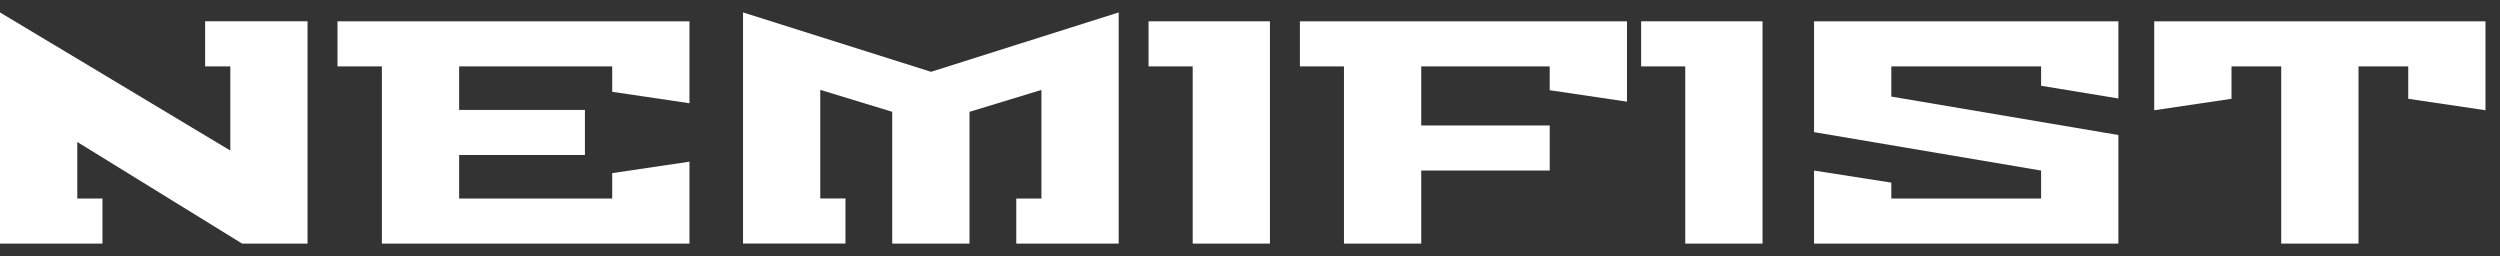 <?xml version="1.0" encoding="UTF-8"?> <svg xmlns="http://www.w3.org/2000/svg" width="166" height="17" viewBox="0 0 166 17" fill="none"><rect x="0" y="0" width="166" height="17" fill="#333333" stroke="none"/><path d="M0 0.824V16.175H6.803V13.181H5.132V9.427L16.077 16.175H20.421V1.414H13.621V4.409H15.293V9.997L0 0.824Z" fill="white"></path><path d="M22.41 1.415V4.409H25.357V16.175H45.781V10.735L40.65 11.495V13.181H30.486V10.292H38.839V7.298H30.486V4.409H40.65V6.096L45.781 6.855V1.415H22.41Z" fill="white"></path><path d="M49.337 16.172V0.825L61.819 4.768L74.28 0.825V16.175H67.48V13.181H69.151V5.97L64.375 7.426V16.175H59.243V7.423L54.466 5.967V13.178H56.138V16.172H49.337Z" fill="white"></path><path d="M76.264 1.415V4.409H79.195V16.175H84.324V1.415H76.264Z" fill="white"></path><path d="M86.313 4.409V1.415H108.032V6.75L102.9 5.99V4.409H94.37V8.33H102.9V11.325H94.37V16.175H89.24V4.409H86.313Z" fill="white"></path><path d="M108.971 1.415V4.409H111.901V16.175H117.031V1.415H108.971Z" fill="white"></path><path d="M120.452 16.175V11.325L125.583 12.126V13.181H135.529V11.325L120.452 8.773V1.415H140.66V6.538L135.529 5.695V4.409H125.583V6.413L140.66 8.965V16.175H120.452Z" fill="white"></path><path d="M143.04 1.415V7.32H143.042L148.172 6.56V4.409H151.473V16.175H156.605V4.409H159.907V6.56L165.036 7.32V1.415H143.04Z" fill="white"></path></svg> 